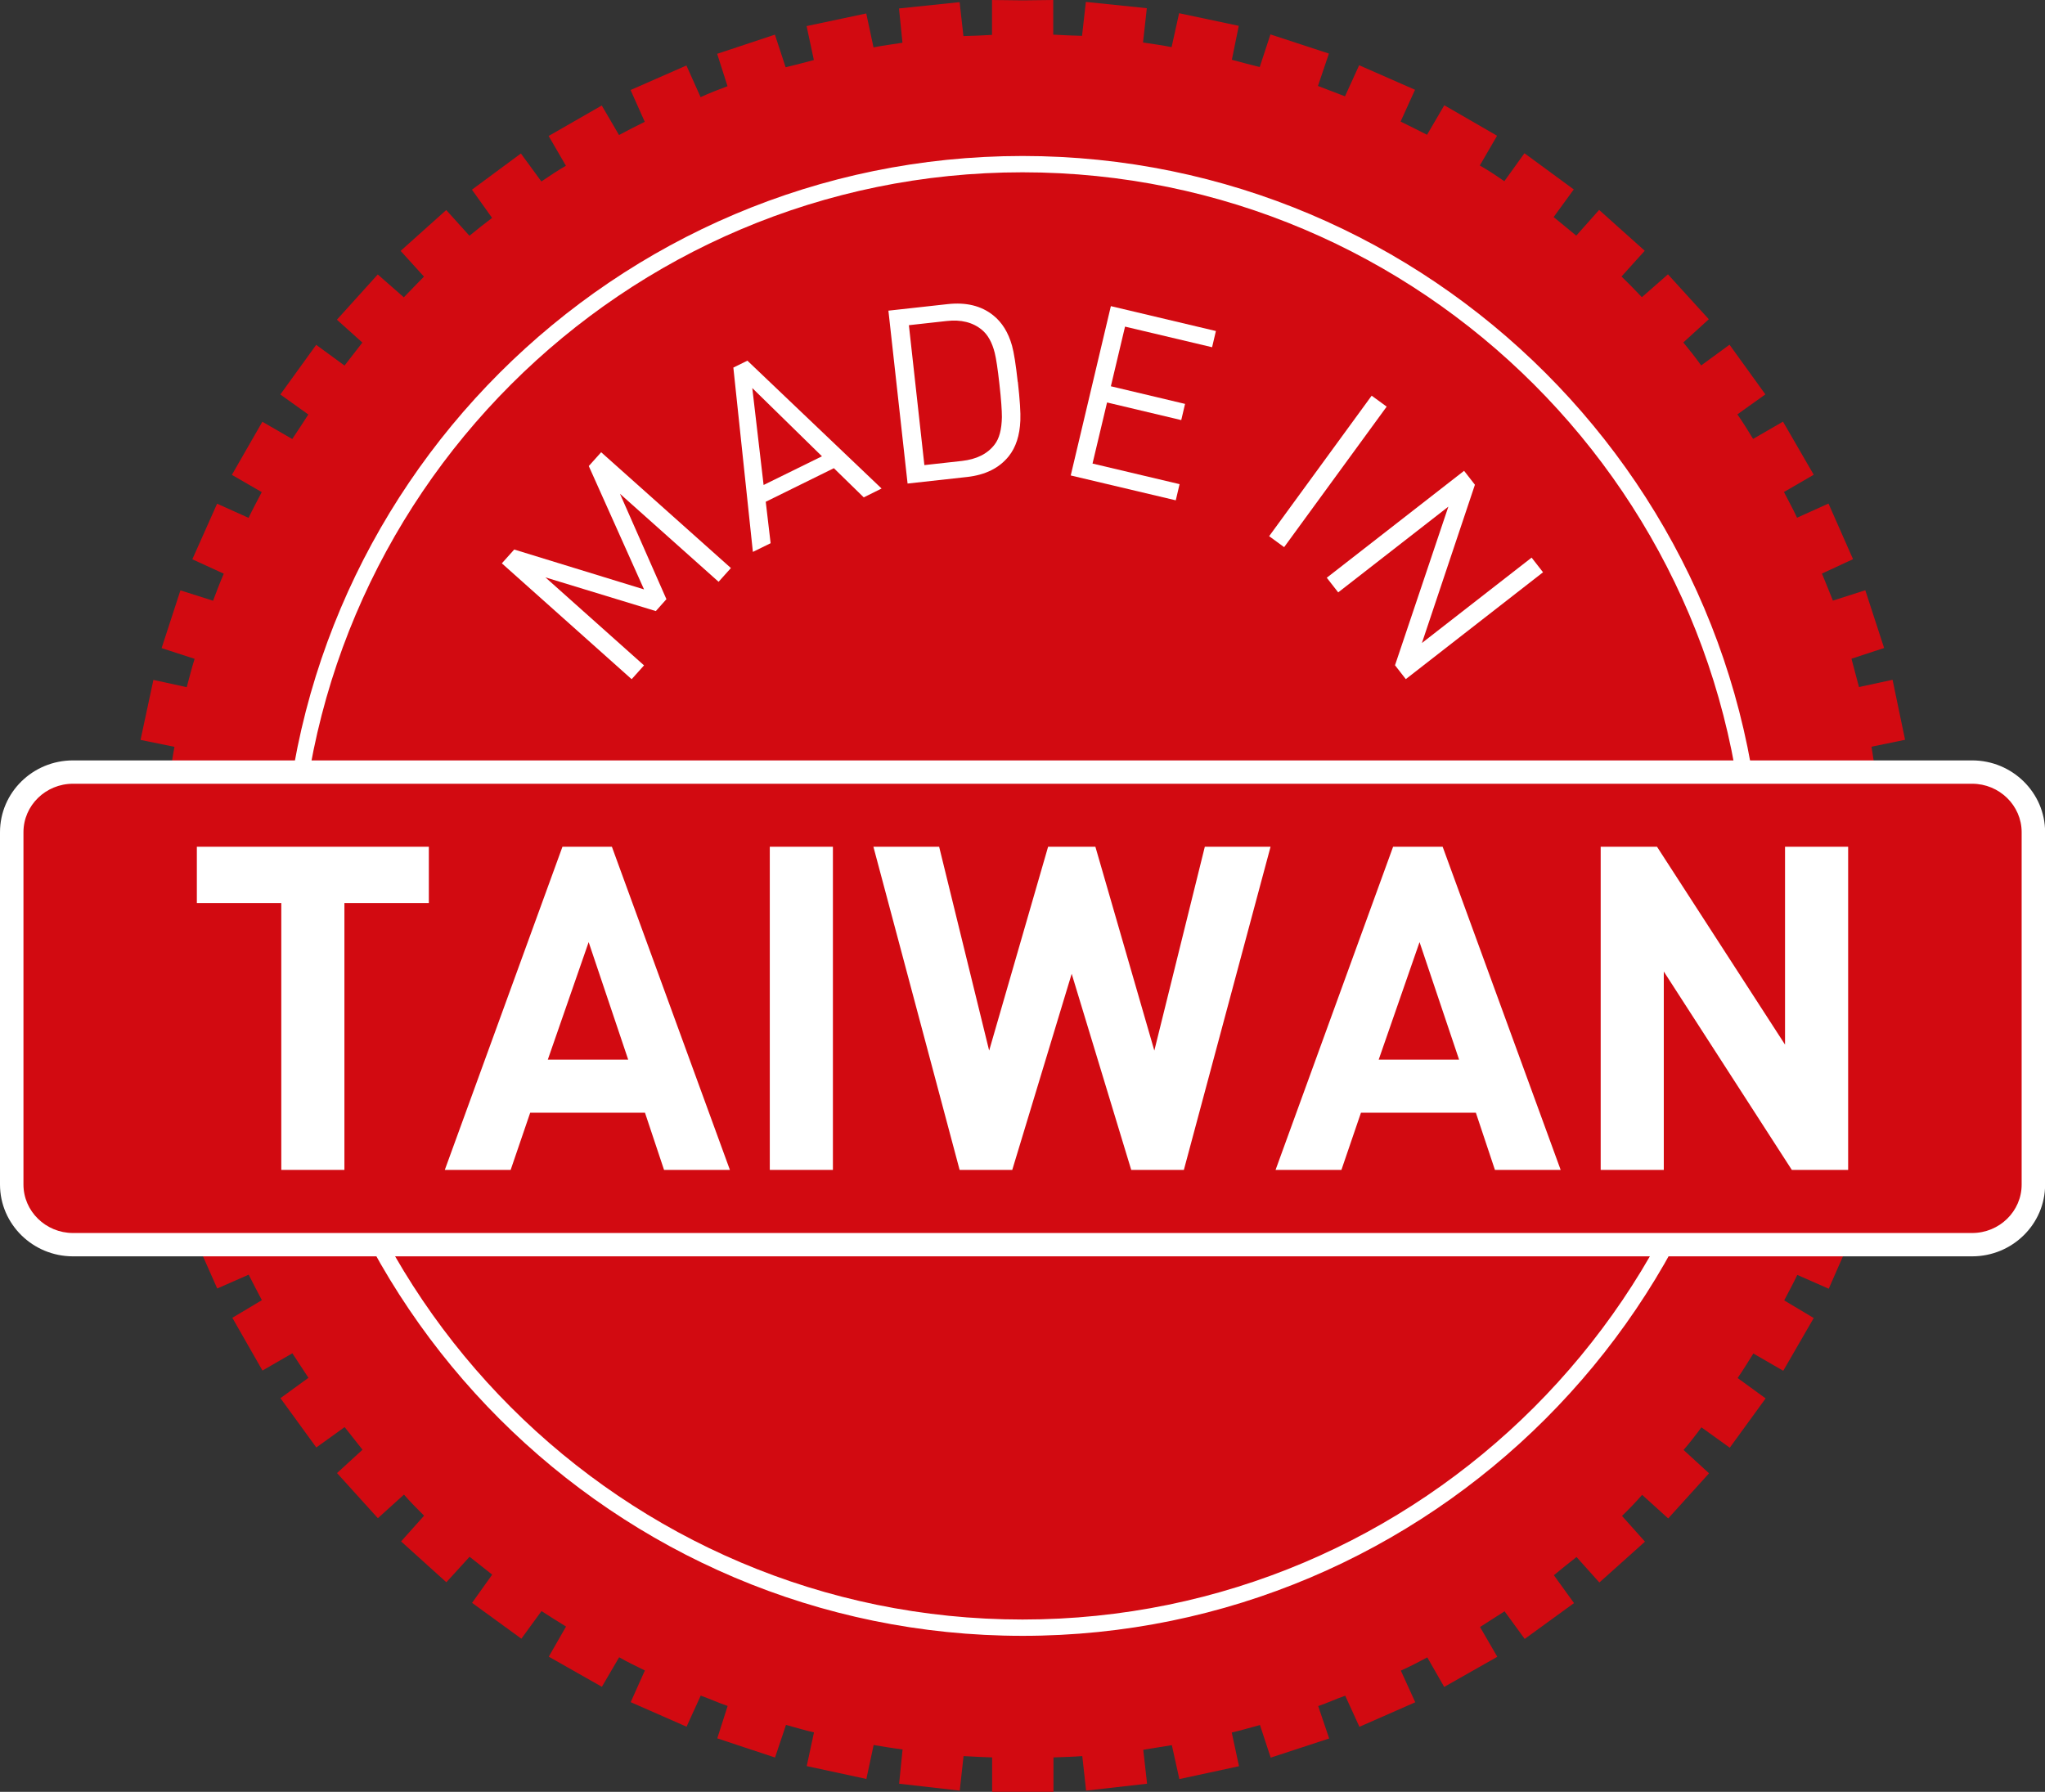 <svg xmlns="http://www.w3.org/2000/svg" id="Ebene_2" viewBox="0 0 171.72 150.48"><rect x="0" y="0" width="171.72" height="150.48" fill="#333333" stroke="none"/><defs><style>      .st0 {        fill: #d20a11;      }      .st1 {        fill: #fff;      }    </style></defs><path class="st0" d="M161.08,77.8v-5.12h-2.9c-.03-.82-.08-1.64-.13-2.45l2.9-.29-.55-5.09-2.88.29c-.11-.82-.24-1.61-.37-2.43l2.82-.58-1.05-5.04-2.82.61c-.21-.77-.42-1.61-.63-2.38l2.74-.9-1.58-4.85-2.72.87c-.32-.79-.61-1.53-.92-2.27l2.61-1.21-2.06-4.67-2.64,1.19c-.34-.74-.74-1.45-1.1-2.16l2.5-1.45-2.58-4.46-2.51,1.45c-.42-.69-.84-1.37-1.32-2.06l2.35-1.68-3.01-4.17-2.38,1.74c-.47-.66-1-1.32-1.5-1.93l2.14-1.95-3.43-3.77-2.19,1.92c-.55-.58-1.11-1.16-1.71-1.74l1.95-2.16-3.83-3.43-1.92,2.16c-.63-.53-1.27-1.03-1.9-1.56l1.69-2.32-4.14-3.04-1.69,2.35c-.69-.48-1.37-.93-2.06-1.32l1.45-2.5-4.43-2.56-1.45,2.48c-.74-.37-1.45-.74-2.22-1.11l1.21-2.67-4.69-2.06-1.19,2.61c-.76-.29-1.5-.58-2.27-.87l.92-2.72-4.91-1.61-.9,2.74c-.79-.19-1.55-.4-2.34-.61l.58-2.85-5.01-1.06-.63,2.85c-.76-.16-1.56-.26-2.4-.39l.32-2.88-5.12-.53-.32,2.85c-.79-.02-1.58-.05-2.42-.1V0l-2.56.03-2.58-.03v2.93c-.79.05-1.61.08-2.4.1l-.32-2.85-5.09.53.29,2.88c-.82.13-1.64.23-2.43.39l-.61-2.85-5.01,1.06.61,2.85c-.79.21-1.56.42-2.37.61l-.9-2.74-4.85,1.61.87,2.72c-.77.29-1.53.58-2.26.92l-1.19-2.66-4.69,2.06,1.19,2.67c-.74.37-1.48.74-2.16,1.11l-1.45-2.48-4.46,2.56,1.45,2.5c-.69.4-1.37.85-2.06,1.32l-1.72-2.35-4.11,3.04,1.69,2.37c-.63.48-1.27.98-1.9,1.5l-1.95-2.16-3.83,3.43,1.96,2.16c-.56.58-1.14,1.16-1.69,1.74l-2.19-1.92-3.43,3.8,2.14,1.92c-.5.66-1,1.27-1.5,1.93l-2.38-1.74-3.01,4.17,2.35,1.68c-.45.69-.9,1.4-1.35,2.06l-2.51-1.45-2.56,4.46,2.51,1.45c-.37.71-.76,1.43-1.11,2.16l-2.64-1.19-2.08,4.67,2.64,1.21c-.32.74-.61,1.5-.9,2.27l-2.74-.87-1.58,4.85,2.77.9c-.24.76-.45,1.61-.66,2.38l-2.8-.61-1.08,5.04,2.85.58c-.16.82-.26,1.61-.4,2.43l-2.88-.29-.55,5.09,2.9.29c-.08.81-.08,1.63-.13,2.45h-2.9v5.12h2.9c.05.82.05,1.64.13,2.48l-2.9.29.55,5.09,2.88-.31c.13.84.24,1.63.4,2.45l-2.85.58,1.08,5.04,2.8-.63c.21.82.42,1.61.66,2.38l-2.77.87,1.61,4.91,2.72-.87c.29.76.58,1.5.9,2.24l-2.64,1.18,2.08,4.7,2.64-1.16c.35.71.74,1.42,1.11,2.14l-2.48,1.48,2.53,4.43,2.51-1.45c.45.69.9,1.38,1.35,2.06l-2.35,1.71,3.01,4.14,2.38-1.71c.5.63,1,1.27,1.5,1.9l-2.14,1.96,3.43,3.79,2.19-1.98c.55.63,1.13,1.21,1.69,1.77l-1.93,2.16,3.8,3.43,1.95-2.14c.63.5,1.27,1,1.9,1.5l-1.69,2.37,4.14,3.01,1.69-2.32c.68.45,1.37.87,2.06,1.3l-1.45,2.53,4.46,2.53,1.45-2.48c.69.4,1.42.74,2.16,1.11l-1.19,2.66,4.69,2.06,1.19-2.61c.73.26,1.5.61,2.26.87l-.87,2.72,4.85,1.61.92-2.74c.79.21,1.55.45,2.35.63l-.61,2.83,5.01,1.08.61-2.85c.79.13,1.61.27,2.43.37l-.29,2.88,5.09.58.32-2.9c.79.05,1.61.08,2.4.11v2.92h5.15v-2.92c.84-.03,1.63-.05,2.42-.11l.32,2.9,5.12-.58-.32-2.85c.79-.13,1.64-.26,2.4-.39l.63,2.85,5.01-1.08-.61-2.83c.79-.18,1.58-.42,2.37-.63l.9,2.74,4.91-1.61-.92-2.72c.77-.26,1.5-.61,2.27-.87l1.19,2.61,4.69-2.06-1.21-2.66c.76-.34,1.48-.71,2.22-1.11l1.42,2.48,4.46-2.53-1.45-2.5c.68-.45,1.37-.87,2.06-1.32l1.69,2.32,4.14-3.01-1.69-2.34c.63-.53,1.27-1.03,1.9-1.53l1.92,2.14,3.83-3.43-1.93-2.16c.58-.56,1.14-1.14,1.69-1.77l2.19,1.98,3.43-3.79-2.14-1.96c.5-.58,1.03-1.26,1.5-1.9l2.38,1.71,3.01-4.14-2.35-1.71c.47-.69.9-1.38,1.32-2.06l2.51,1.45,2.56-4.43-2.48-1.48c.37-.71.76-1.43,1.1-2.14l2.64,1.16,2.06-4.7-2.61-1.18c.32-.74.61-1.48.92-2.24l2.69.87,1.61-4.91-2.74-.87c.21-.77.42-1.56.63-2.38l2.82.63,1.05-5.04-2.82-.58c.13-.82.26-1.61.37-2.45l2.88.31.55-5.09-2.9-.31c.05-.82.11-1.64.13-2.46h2.9Z"></path><path class="st1" d="M85.86,137.38c-34.27,0-62.14-27.88-62.14-62.14S51.6,13.1,85.86,13.1s62.14,27.88,62.14,62.14-27.88,62.14-62.14,62.14ZM85.86,14.47c-33.51,0-60.77,27.26-60.77,60.77s27.26,60.77,60.77,60.77,60.77-27.26,60.77-60.77S119.37,14.47,85.86,14.47Z"></path><g><g><path class="st1" d="M61.38,47.7l-1.04,1.16-8.28-7.39,3.9,8.85-.89,1-9.27-2.83,8.28,7.39-1.04,1.16-10.9-9.73,1.04-1.16,10.9,3.35-4.64-10.36,1.04-1.16,10.9,9.73Z"></path><path class="st1" d="M74.02,41.03l-1.49.74-2.51-2.45-5.72,2.82.41,3.48-1.49.73-1.64-15.48,1.18-.58,11.27,10.74ZM69.01,38.31l-5.84-5.72.95,8.14,4.9-2.41Z"></path><path class="st1" d="M85.47,32.07c.17,1.52.24,2.6.21,3.24-.05,1.26-.38,2.26-.97,3-.8,1-1.97,1.58-3.52,1.75l-4.98.55-1.61-14.52,4.98-.55c1.55-.17,2.82.14,3.82.94.74.59,1.27,1.44,1.58,2.55.16.57.32,1.59.48,3.04ZM83.92,32.24c-.14-1.25-.27-2.12-.39-2.6-.22-.88-.58-1.53-1.08-1.94-.76-.63-1.75-.88-2.97-.74l-3.16.35,1.3,11.75,3.16-.35c1.22-.14,2.14-.59,2.74-1.38.39-.5.59-1.26.61-2.3,0-.55-.06-1.48-.21-2.79Z"></path><path class="st1" d="M98.74,42.02l-8.83-2.09,3.37-14.22,8.82,2.09-.32,1.36-7.31-1.73-1.19,5.01,6.23,1.48-.32,1.36-6.23-1.48-1.22,5.13,7.31,1.73-.32,1.36Z"></path></g><path class="st1" d="M107.83,45.95l-1.26-.92,8.61-11.8,1.26.92-8.61,11.8Z"></path><path class="st1" d="M118.05,57.04l-.91-1.17,4.48-13.32-9.25,7.2-.96-1.23,11.53-8.98.91,1.17-4.45,13.29,9.21-7.17.96,1.23-11.53,8.98Z"></path></g><path class="st0" d="M166.18,105.07H5.54c-2.86,0-5.18-2.32-5.18-5.19v-30.41c0-2.87,2.32-5.19,5.18-5.19h160.63c2.86,0,5.18,2.32,5.18,5.19v30.41c0,2.87-2.32,5.19-5.18,5.19"></path><path class="st1" d="M165.59,105.51H6.13c-3.38,0-6.13-2.71-6.13-6.03v-29.59c0-3.33,2.75-6.03,6.13-6.03h159.47c3.38,0,6.13,2.71,6.13,6.03v29.59c0,3.33-2.75,6.03-6.13,6.03ZM6.13,65.82c-2.29,0-4.16,1.82-4.16,4.07v29.59c0,2.24,1.87,4.07,4.16,4.07h159.47c2.29,0,4.16-1.82,4.16-4.07v-29.59c0-2.24-1.87-4.07-4.16-4.07H6.13Z"></path><g><polygon class="st1" points="36.01 75.84 28.92 75.84 28.92 98.25 23.62 98.25 23.62 75.84 16.53 75.84 16.53 71.11 36.01 71.11 36.01 75.84"></polygon><path class="st1" d="M52.75,88.99l-3.32-9.87-3.43,9.87h6.75ZM61.29,98.25h-5.53l-1.6-4.8h-9.64l-1.64,4.8h-5.53l9.88-27.14h4.15l9.91,27.14Z"></path><rect class="st1" x="64.64" y="71.11" width="5.3" height="27.14"></rect><polygon class="st1" points="106.69 71.11 99.41 98.25 94.99 98.25 89.99 81.78 85 98.25 80.58 98.25 73.34 71.11 78.86 71.11 83.06 88.23 88.01 71.11 91.98 71.11 96.93 88.23 101.17 71.11 106.69 71.11"></polygon><path class="st1" d="M122.52,88.99l-3.32-9.87-3.43,9.87h6.75ZM131.06,98.25h-5.53l-1.6-4.8h-9.65l-1.64,4.8h-5.53l9.87-27.14h4.16l9.91,27.14Z"></path><polygon class="st1" points="155.19 98.25 150.46 98.25 139.71 81.59 139.71 98.25 134.41 98.25 134.41 71.11 139.14 71.11 149.89 87.73 149.89 71.11 155.19 71.11 155.19 98.25"></polygon></g></svg>